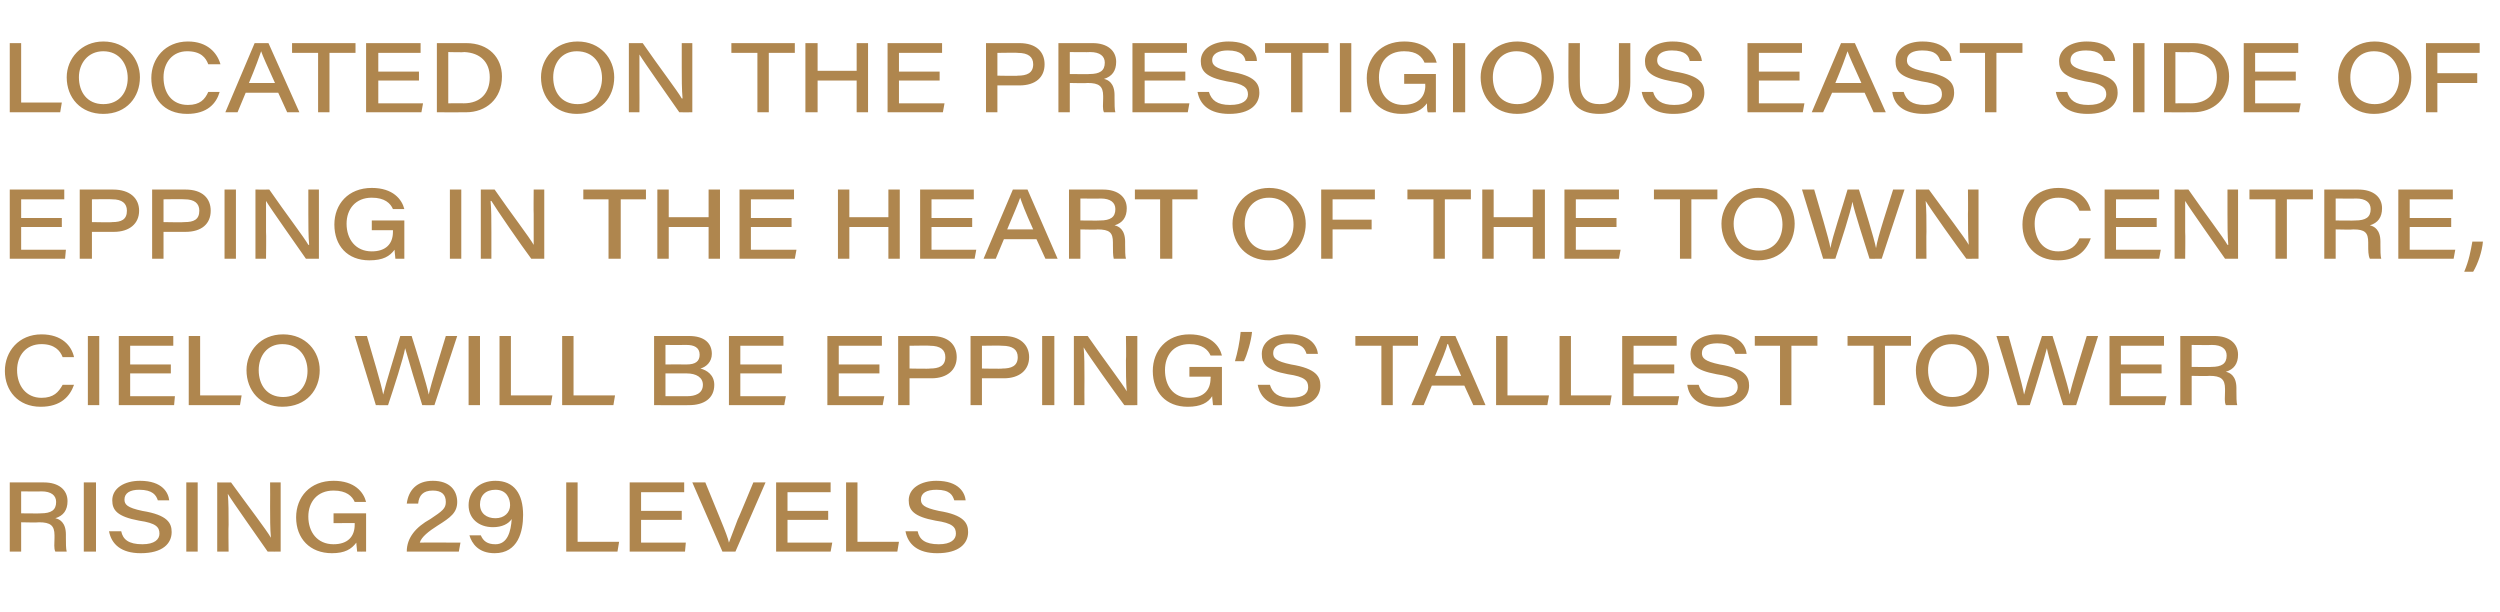 <?xml version="1.0" standalone="no"?><!DOCTYPE svg PUBLIC "-//W3C//DTD SVG 1.1//EN" "http://www.w3.org/Graphics/SVG/1.1/DTD/svg11.dtd"><svg xmlns="http://www.w3.org/2000/svg" version="1.1" width="307.3px" height="75.2px" viewBox="0 -5 307.3 75.2" style="top:-5px"><desc>Located on the prestigious East side of Epping in the heart of the Town Centre, CIELO will be Epping’s tallest tower ...</desc><defs/><g id="Polygon8028"><path d="m2.6 59.2v3.6H1.2v-8.5h4.2c1.8 0 2.9.9 2.9 2.3c0 1.1-.5 1.8-1.5 2.1c.5.1 1.3.5 1.3 2v.4c0 .6 0 1.4.1 1.7H6.8c-.2-.4-.1-1-.1-1.7v-.3c0-1.2-.5-1.6-1.9-1.6c-.03.05-2.2 0-2.2 0zm0-1.1s2.44.03 2.4 0c1.3 0 1.9-.4 1.9-1.4c0-.8-.6-1.3-1.8-1.3c-.02.03-2.5 0-2.5 0v2.7zm9.2-3.8v8.5h-1.5v-8.5h1.5zm3.1 6s-.05.03 0 0c.2 1 .9 1.6 2.6 1.6c1.5 0 2.1-.6 2.1-1.3c0-.8-.4-1.3-2.5-1.6c-2.7-.5-3.3-1.3-3.3-2.5c0-1.5 1.5-2.4 3.4-2.4c2.8 0 3.5 1.5 3.6 2.4c-.03-.01 0 0 0 0h-1.4s-.05-.01 0 0c-.2-.6-.6-1.3-2.3-1.3c-1.1 0-1.8.4-1.8 1.2c0 .6.3 1 2.2 1.4c3.1.5 3.6 1.5 3.6 2.6c0 1.4-1.1 2.6-3.8 2.6c-2.4 0-3.6-1.1-3.9-2.7c.02.03 0 0 0 0h1.5zm9.4-6v8.5h-1.4v-8.5h1.4zm2.4 8.5v-8.5s1.73.01 1.7 0c2.1 2.9 4.4 5.9 4.9 6.8c-.1-1.1-.1-2.5-.1-3.8c.02-.05 0-3 0-3h1.3v8.5s-1.56.02-1.6 0c-1.1-1.6-4.3-6.1-4.9-7.1c.1 1.1.1 2.3.1 3.8c-.04.03 0 3.3 0 3.3h-1.4zm18.3 0s-1.09.02-1.1 0c0-.2-.1-.8-.1-1.1c-.6.8-1.4 1.3-3 1.3c-2.7 0-4.4-1.8-4.4-4.4c0-2.5 1.7-4.5 4.6-4.5c2.6 0 3.7 1.4 4 2.6c.01.02 0 0 0 0h-1.4s-.03.02 0 0c-.3-.7-1-1.4-2.6-1.4c-2 0-3.1 1.4-3.1 3.2c0 1.9 1.1 3.4 3.1 3.4c1.7 0 2.6-.9 2.6-2.4v-.2H41v-1.2h4v4.7zm5 0s-.04-.02 0 0c0-1.7 1.1-3 2.9-4c1.5-1 1.9-1.3 1.9-2.1c0-.9-.5-1.4-1.6-1.4c-1.2 0-1.7.6-1.8 1.6c-.05 0 0 0 0 0H50s.01 0 0 0c.2-1.6 1.2-2.8 3.2-2.8c2.1 0 3 1.2 3 2.6c0 1.3-.8 1.9-2.4 2.9c-1.1.7-2 1.4-2.2 2.1c.04-.03 5 0 5 0l-.2 1.1H50zm9.1-2s.04.02 0 0c.3.7.8 1.1 1.8 1.1c1.5 0 1.9-1.6 2-3.1c-.4.6-1.2 1-2.3 1c-1.8 0-3-1.1-3-2.7c0-1.7 1.3-3 3.3-3c2.3 0 3.4 1.6 3.4 4.2c0 2-.6 4.7-3.5 4.7c-2 0-2.8-1.2-3.1-2.2c.03.02 0 0 0 0h1.4zM59 57c0 1.1.8 1.7 1.9 1.7c1.1 0 1.8-.7 1.8-1.6c0-.8-.4-1.9-1.8-1.9c-1.2 0-1.9.7-1.9 1.8zm10.6-2.7h1.4v7.3h5.1l-.2 1.2h-6.3v-8.5zm14.2 4.6h-5v2.8h5.5l-.1 1.1h-6.8v-8.5h6.7v1.2h-5.3v2.3h5v1.1zm5 3.9l-3.7-8.5h1.6l1.8 4.4c.7 1.7 1 2.5 1.1 3l1.1-2.9c.02.05 1.9-4.5 1.9-4.5h1.5l-3.7 8.5h-1.6zm13-3.9h-5v2.8h5.5l-.2 1.1h-6.7v-8.5h6.7v1.2h-5.3v2.3h5v1.1zm2.2-4.6h1.4v7.3h5.1l-.2 1.2H104v-8.5zm8.8 6s-.04.03 0 0c.2 1 .9 1.6 2.6 1.6c1.5 0 2.1-.6 2.1-1.3c0-.8-.4-1.3-2.5-1.6c-2.7-.5-3.3-1.3-3.3-2.5c0-1.5 1.5-2.4 3.4-2.4c2.8 0 3.5 1.5 3.6 2.4c-.02-.01 0 0 0 0h-1.4s-.04-.01 0 0c-.2-.6-.5-1.3-2.2-1.3c-1.2 0-1.9.4-1.9 1.2c0 .6.3 1 2.2 1.4c3.1.5 3.6 1.5 3.6 2.6c0 1.4-1.1 2.6-3.8 2.6c-2.4 0-3.6-1.1-3.9-2.7c.03.03 0 0 0 0h1.5z" stroke="none" fill="#af864e"/></g><g id="Polygon8027"><path d="m9.1 42.3s-.01-.02 0 0C8.6 43.7 7.5 45 5 45c-2.8 0-4.4-2-4.4-4.4c0-2.4 1.7-4.5 4.5-4.5c2.5 0 3.7 1.4 4 2.8c.01-.01 0 0 0 0H7.7s-.03-.01 0 0c-.3-.8-1-1.6-2.6-1.6c-1.9 0-3 1.4-3 3.2c0 1.9 1.1 3.4 3 3.4c1.5 0 2.1-.7 2.6-1.6c-.03-.02 0 0 0 0h1.4zm3.1-6v8.5h-1.4v-8.5h1.4zm8.8 4.6h-5v2.8h5.5l-.1 1.1h-6.8v-8.5h6.7v1.2H16v2.3h5v1.1zm2.2-4.6h1.4v7.3h5.1l-.2 1.2h-6.3v-8.5zm16.1 4.2c0 2.4-1.6 4.5-4.6 4.5c-2.7 0-4.4-2-4.4-4.5c0-2.3 1.7-4.4 4.5-4.4c2.8 0 4.5 2.1 4.5 4.4zm-7.5 0c0 1.8 1 3.3 3 3.3c2 0 3-1.5 3-3.2c0-1.7-1-3.3-3.1-3.3c-1.9 0-2.9 1.5-2.9 3.2zm14.4 4.3l-2.6-8.5h1.5c.6 2.1 1.8 6 2 7.2c.3-1.3 1.5-5.1 2.1-7.2h1.4c.6 1.9 1.9 6.1 2.1 7.2c.3-1.4 1.5-5.2 2.1-7.2h1.4l-2.8 8.5s-1.49.02-1.5 0c-.6-1.9-1.8-5.9-2.1-7c-.2 1.2-1.4 4.9-2.1 7c.05.02-1.5 0-1.5 0zM59 36.3v8.5h-1.4v-8.5h1.4zm2.4 0h1.4v7.3h5.1l-.2 1.2h-6.3v-8.5zm7.7 0h1.4v7.3h5.1l-.2 1.2h-6.3v-8.5zm11.3 0h4.3c1.9 0 2.8.9 2.8 2.2c0 1-.7 1.6-1.4 1.8c.8.2 1.7.8 1.7 2c0 1.7-1.3 2.5-3.1 2.5c.03.02-4.3 0-4.3 0v-8.5zm4 3.5c1.1 0 1.6-.4 1.6-1.2c0-.9-.7-1.2-1.6-1.2c0 .02-2.6 0-2.6 0v2.4s2.56-.02 2.6 0zm-2.6 3.9h2.7c.9 0 1.9-.3 1.9-1.4c0-.9-.8-1.4-2-1.4h-2.6v2.8zm14.3-2.8H91v2.8h5.6l-.2 1.1h-6.8v-8.5h6.7v1.2H91v2.3h5.1v1.1zm12 0h-5v2.8h5.6l-.2 1.1h-6.8v-8.5h6.7v1.2h-5.3v2.3h5v1.1zm2.3-4.6h4.1c2.1 0 3.1 1.1 3.1 2.6c0 1.6-1.2 2.6-3.1 2.6h-2.7v3.3h-1.4v-8.5zm1.4 4s2.54.05 2.5 0c1.1 0 1.9-.3 1.9-1.4c0-.9-.6-1.4-1.9-1.4c.04-.04-2.5 0-2.5 0v2.8zm7.5-4h4.1c2 0 3.1 1.1 3.1 2.6c0 1.6-1.2 2.6-3.1 2.6h-2.7v3.3h-1.4v-8.5zm1.4 4s2.52.05 2.5 0c1.1 0 1.9-.3 1.9-1.4c0-.9-.6-1.4-1.9-1.4c.02-.04-2.5 0-2.5 0v2.8zm8.9-4v8.5h-1.5v-8.5h1.5zm2.4 8.5v-8.5s1.65.01 1.7 0c2 2.9 4.3 5.9 4.8 6.8c-.1-1.1-.1-2.5-.1-3.8c.05-.05 0-3 0-3h1.4v8.5s-1.63.02-1.6 0c-1.2-1.6-4.4-6.1-5-7.1c.1 1.1.1 2.3.1 3.8c-.02.03 0 3.3 0 3.3H132zm18.2 0s-1.06.02-1.1 0c0-.2-.1-.8-.1-1.1c-.5.8-1.4 1.3-3 1.3c-2.7 0-4.3-1.8-4.3-4.4c0-2.5 1.7-4.5 4.5-4.5c2.6 0 3.7 1.4 4 2.6c.04.02 0 0 0 0h-1.4s0 .02 0 0c-.3-.7-1-1.4-2.6-1.4c-2 0-3 1.4-3 3.2c0 1.9 1 3.4 3 3.4c1.7 0 2.6-.9 2.6-2.4c.04-.01 0-.2 0-.2h-2.6v-1.2h4v4.7zm1.6-5.4c.3-1 .6-2.4.7-3.6h1.4c-.1 1.1-.6 2.8-1 3.6h-1.1zm4.3 2.9s-.02.03 0 0c.3 1 1 1.6 2.6 1.6c1.6 0 2.1-.6 2.1-1.3c0-.8-.4-1.3-2.5-1.6c-2.7-.5-3.2-1.3-3.2-2.5c0-1.5 1.4-2.4 3.3-2.4c2.8 0 3.5 1.5 3.6 2.4c0-.01 0 0 0 0h-1.4s-.02-.01 0 0c-.2-.6-.5-1.3-2.2-1.3c-1.2 0-1.9.4-1.9 1.2c0 .6.3 1 2.2 1.4c3.1.5 3.6 1.5 3.6 2.6c0 1.4-1.1 2.6-3.7 2.6c-2.5 0-3.7-1.1-4-2.7c.05.03 0 0 0 0h1.5zm13.7-4.8h-3.2v-1.2h7.7v1.2h-3.1v7.3h-1.4v-7.3zm6.2 4.9l-1 2.4h-1.5l3.6-8.5h1.8l3.7 8.5h-1.5l-1.1-2.4h-4zm3.6-1.2c-1-2.2-1.4-3.3-1.6-3.9h-.1c-.1.6-.7 2-1.5 3.9h3.2zm4.3-4.9h1.4v7.3h5.1l-.2 1.2h-6.3v-8.5zm7.8 0h1.4v7.3h5l-.2 1.2h-6.2v-8.5zm14.1 4.6h-5v2.8h5.6l-.2 1.1h-6.8v-8.5h6.7v1.2h-5.3v2.3h5v1.1zm3 1.4s-.02.03 0 0c.3 1 1 1.6 2.6 1.6c1.6 0 2.2-.6 2.2-1.3c0-.8-.5-1.3-2.6-1.6c-2.7-.5-3.2-1.3-3.2-2.5c0-1.5 1.4-2.4 3.3-2.4c2.8 0 3.5 1.5 3.6 2.4c0-.01 0 0 0 0h-1.4s-.02-.01 0 0c-.2-.6-.5-1.3-2.2-1.3c-1.2 0-1.9.4-1.9 1.2c0 .6.3 1 2.2 1.4c3.1.5 3.6 1.5 3.6 2.6c0 1.4-1.1 2.6-3.7 2.6c-2.5 0-3.7-1.1-3.9-2.7c-.05.03 0 0 0 0h1.4zm10-4.8h-3.1v-1.2h7.7v1.2h-3.2v7.3h-1.4v-7.3zm11.5 0h-3.2v-1.2h7.8v1.2h-3.2v7.3h-1.4v-7.3zm14.2 3c0 2.4-1.6 4.5-4.6 4.5c-2.7 0-4.4-2-4.4-4.5c0-2.3 1.7-4.4 4.5-4.4c2.8 0 4.5 2.1 4.5 4.4zm-7.5 0c0 1.8 1 3.3 3 3.3c2 0 3-1.5 3-3.2c0-1.7-1-3.3-3.1-3.3c-1.9 0-2.9 1.5-2.9 3.2zm11 4.3l-2.6-8.5h1.5c.6 2.1 1.7 6 1.9 7.2c.3-1.3 1.5-5.1 2.2-7.2h1.3c.6 1.9 1.9 6.1 2.1 7.2c.3-1.4 1.5-5.2 2.1-7.2h1.4l-2.7 8.5s-1.56.02-1.6 0c-.6-1.9-1.8-5.9-2-7c-.3 1.2-1.4 4.9-2.1 7c-.02.02-1.5 0-1.5 0zm17.7-3.9h-5v2.8h5.6l-.2 1.1h-6.8v-8.5h6.7v1.2h-5.3v2.3h5v1.1zm3.7.3v3.6H268v-8.5h4.2c1.8 0 2.9.9 2.9 2.3c0 1.1-.5 1.8-1.5 2.1c.5.1 1.3.5 1.3 2v.4c0 .6 0 1.4.1 1.7h-1.4c-.2-.4-.1-1-.1-1.7v-.3c0-1.2-.5-1.6-1.9-1.6c-.02.05-2.2 0-2.2 0zm0-1.1s2.44.03 2.4 0c1.3 0 1.9-.4 1.9-1.4c0-.8-.6-1.3-1.8-1.3c-.02.03-2.5 0-2.5 0v2.7z" stroke="none" fill="#af864e"/></g><g id="Polygon8026"><path d="m7.6 22.9h-5v2.8h5.5L8 26.8H1.2v-8.5h6.7v1.2H2.6v2.3h5v1.1zm2.2-4.6h4.1c2.1 0 3.2 1.1 3.2 2.6c0 1.6-1.2 2.6-3.1 2.6h-2.7v3.3H9.8v-8.5zm1.5 4s2.49.05 2.5 0c1.1 0 1.8-.3 1.8-1.4c0-.9-.6-1.4-1.8-1.4c-.01-.04-2.5 0-2.5 0v2.8zm7.4-4h4.1c2.1 0 3.1 1.1 3.1 2.6c0 1.6-1.1 2.6-3.1 2.6h-2.7v3.3h-1.4v-8.5zm1.4 4s2.57.05 2.6 0c1.1 0 1.8-.3 1.8-1.4c0-.9-.6-1.4-1.8-1.4c-.03-.04-2.6 0-2.6 0v2.8zm8.9-4v8.5h-1.4v-8.5h1.4zm2.4 8.5v-8.5s1.71.01 1.7 0c2 2.9 4.3 5.9 4.8 6.8h.1c-.1-1.1-.1-2.5-.1-3.8v-3h1.3v8.5s-1.58.02-1.6 0c-1.1-1.6-4.3-6.1-4.9-7.1v3.8c.04.03 0 3.3 0 3.3h-1.3zm18.3 0s-1.11.02-1.1 0c0-.2-.1-.8-.1-1.1c-.6.8-1.4 1.3-3.1 1.3c-2.7 0-4.3-1.8-4.3-4.4c0-2.5 1.7-4.5 4.6-4.5c2.6 0 3.7 1.4 4 2.6c-.01.02 0 0 0 0h-1.4s-.05.02 0 0c-.3-.7-1-1.4-2.6-1.4c-2 0-3.1 1.4-3.1 3.2c0 1.9 1.1 3.4 3.1 3.4c1.7 0 2.6-.9 2.6-2.4v-.2h-2.6v-1.2h4v4.7zm7-8.5v8.5h-1.4v-8.5h1.4zm2.4 8.5v-8.5s1.68.01 1.7 0c2 2.9 4.3 5.9 4.8 6.8v-3.8c-.03-.05 0-3 0-3h1.3v8.5s-1.6.02-1.6 0c-1.2-1.6-4.3-6.1-4.9-7.1h-.1c.1 1.1.1 2.3.1 3.8c.01.03 0 3.3 0 3.3h-1.3zm15.7-7.3h-3.1v-1.2h7.7v1.2h-3.1v7.3h-1.5v-7.3zm6-1.2h1.4v3.4h4.9v-3.4h1.4v8.5h-1.4v-3.9h-4.9v3.9h-1.4v-8.5zm16.5 4.6h-5v2.8h5.6l-.2 1.1h-6.8v-8.5h6.7v1.2h-5.3v2.3h5v1.1zm5.7-4.6h1.4v3.4h4.8v-3.4h1.4v8.5h-1.4v-3.9h-4.8v3.9H103v-8.5zm16.5 4.6h-5v2.8h5.5l-.2 1.1h-6.7v-8.5h6.6v1.2h-5.2v2.3h5v1.1zm3.9 1.5l-1 2.4h-1.5l3.6-8.5h1.8l3.7 8.5h-1.5l-1.1-2.4h-4zm3.6-1.2c-1-2.2-1.4-3.3-1.6-3.9c-.2.6-.8 2-1.6 3.9h3.2zm5.8 0v3.6h-1.4v-8.5h4.2c1.8 0 2.9.9 2.9 2.3c0 1.1-.5 1.8-1.5 2.1c.5.1 1.3.5 1.3 2v.4c0 .6 0 1.4.1 1.7h-1.5c-.1-.4-.1-1-.1-1.7v-.3c0-1.2-.4-1.6-1.9-1.6c.05.05-2.1 0-2.1 0zm0-1.1s2.41.03 2.4 0c1.3 0 1.9-.4 1.9-1.4c0-.8-.6-1.3-1.8-1.3c-.05.03-2.5 0-2.5 0v2.7zm9.8-2.6h-3.1v-1.2h7.7v1.2h-3.1v7.3h-1.5v-7.3zm17.9 3c0 2.4-1.6 4.5-4.5 4.5c-2.8 0-4.5-2-4.5-4.5c0-2.3 1.8-4.4 4.5-4.4c2.8 0 4.5 2.1 4.5 4.4zm-7.5 0c0 1.8 1 3.3 3 3.3c2 0 3-1.5 3-3.2c0-1.7-1-3.3-3-3.3c-2 0-3 1.5-3 3.2zm9.4-4.2h6.6v1.2h-5.2v2.5h4.8v1.2h-4.8v3.6h-1.4v-8.5zm13.8 1.2H173v-1.2h7.8v1.2h-3.2v7.3h-1.4v-7.3zm6-1.2h1.4v3.4h4.8v-3.4h1.5v8.5h-1.5v-3.9h-4.8v3.9h-1.4v-8.5zm16.5 4.6h-5v2.8h5.5l-.2 1.1h-6.7v-8.5h6.7v1.2h-5.3v2.3h5v1.1zm7.8-3.4h-3.2v-1.2h7.8v1.2h-3.2v7.3h-1.4v-7.3zm14.1 3c0 2.4-1.6 4.5-4.5 4.5c-2.8 0-4.5-2-4.5-4.5c0-2.3 1.8-4.4 4.5-4.4c2.8 0 4.5 2.1 4.5 4.4zm-7.5 0c0 1.8 1.1 3.3 3.1 3.3c1.9 0 2.9-1.5 2.9-3.2c0-1.7-1-3.3-3-3.3c-1.9 0-3 1.5-3 3.2zm11 4.3l-2.6-8.5h1.5c.6 2.1 1.8 6 2 7.2c.2-1.3 1.5-5.1 2.1-7.2h1.4c.6 1.9 1.9 6.1 2.1 7.2c.2-1.4 1.5-5.2 2.1-7.2h1.4l-2.8 8.5s-1.52.02-1.5 0c-.6-1.9-1.9-5.9-2.1-7c-.2 1.2-1.4 4.9-2.1 7c.02.02-1.5 0-1.5 0zm11.4 0v-8.5h1.6c2.1 2.9 4.4 5.9 4.9 6.8c-.1-1.1-.1-2.5-.1-3.8c.03-.05 0-3 0-3h1.3v8.5s-1.54.02-1.5 0c-1.2-1.6-4.4-6.1-5-7.1c.1 1.1.1 2.3.1 3.8c-.03.03 0 3.3 0 3.3h-1.3zm21.5-2.5s0-.02 0 0c-.5 1.4-1.6 2.7-4 2.7c-2.9 0-4.4-2-4.4-4.4c0-2.4 1.6-4.5 4.4-4.5c2.5 0 3.7 1.4 4 2.8c.03-.01 0 0 0 0h-1.4s-.01-.01 0 0c-.3-.8-1-1.6-2.6-1.6c-1.8 0-2.9 1.4-2.9 3.2c0 1.9 1 3.4 2.9 3.4c1.5 0 2.2-.7 2.6-1.6c-.02-.02 0 0 0 0h1.4zm8.1-1.4h-5v2.8h5.5l-.2 1.1h-6.7v-8.5h6.7v1.2h-5.3v2.3h5v1.1zm2.2 3.9v-8.5s1.71.01 1.7 0c2 2.9 4.3 5.9 4.8 6.8h.1c-.1-1.1-.1-2.5-.1-3.8v-3h1.3v8.5s-1.57.02-1.6 0c-1.1-1.6-4.3-6.1-4.9-7.1v3.8c.04.03 0 3.3 0 3.3h-1.3zm12.4-7.3h-3.2v-1.2h7.8v1.2h-3.2v7.3h-1.4v-7.3zm7.4 3.7v3.6h-1.4v-8.5h4.2c1.8 0 2.9.9 2.9 2.3c0 1.1-.5 1.8-1.5 2.1c.5.1 1.3.5 1.3 2v.4c0 .6 0 1.4.1 1.7h-1.4c-.2-.4-.2-1-.2-1.7v-.3c0-1.2-.4-1.6-1.8-1.6c-.04.05-2.2 0-2.2 0zm0-1.1s2.43.03 2.4 0c1.3 0 1.9-.4 1.9-1.4c0-.8-.6-1.3-1.8-1.3c-.03.03-2.5 0-2.5 0v2.7zm14.2.8h-5.1v2.8h5.6l-.2 1.1h-6.8v-8.5h6.7v1.2h-5.3v2.3h5.1v1.1zm1.6 5.5c.6-1.4.8-2.6 1-3.7h1.3c-.1 1.2-.6 2.7-1.2 3.7h-1.1z" stroke="none" fill="#af864e"/></g><g id="Polygon8025"><path d="m1.2.3h1.4v7.3h5l-.2 1.2H1.2V.3zm16 4.2c0 2.4-1.6 4.5-4.5 4.5c-2.8 0-4.5-2-4.5-4.5C8.2 2.2 10 .1 12.7.1c2.8 0 4.5 2.1 4.5 4.4zm-7.5 0c0 1.8 1 3.3 3 3.3c2 0 3-1.5 3-3.2c0-1.7-1-3.3-3-3.3c-1.9 0-3 1.5-3 3.2zM27 6.3s.03-.02 0 0C26.6 7.7 25.5 9 23 9c-2.9 0-4.4-2-4.4-4.4c0-2.4 1.7-4.5 4.5-4.5c2.4 0 3.6 1.4 4 2.8c-.05-.01 0 0 0 0h-1.5s.01-.01 0 0c-.3-.8-.9-1.6-2.6-1.6c-1.8 0-2.9 1.4-2.9 3.2c0 1.9 1 3.4 3 3.4c1.5 0 2.1-.7 2.5-1.6c.01-.02 0 0 0 0h1.4zm3.2.1l-1 2.4h-1.5L31.3.3h1.7l3.8 8.5h-1.5l-1.1-2.4h-4zm3.6-1.2c-1-2.2-1.5-3.3-1.7-3.9c-.2.6-.7 2-1.5 3.9h3.2zm5.3-3.7h-3.2V.3h7.8v1.2h-3.2v7.3h-1.4V1.5zm12.4 3.4h-5v2.8h5.5l-.2 1.1H45V.3h6.7v1.2h-5.2v2.3h5v1.1zM53.7.3s3.59.01 3.6 0c2.8 0 4.4 1.8 4.4 4.1c0 2.8-2 4.4-4.4 4.4c-.03.02-3.6 0-3.6 0V.3zm1.4 7.4s1.92-.02 1.9 0c2.1 0 3.2-1.3 3.2-3.2c0-1.9-1.2-3-3.1-3.1c-.01.05-2 0-2 0v6.3zm20.4-3.2c0 2.4-1.6 4.5-4.6 4.5c-2.7 0-4.4-2-4.4-4.5c0-2.3 1.7-4.4 4.5-4.4c2.8 0 4.5 2.1 4.5 4.4zm-7.5 0c0 1.8 1 3.3 3 3.3c2 0 3-1.5 3-3.2c0-1.7-1-3.3-3.1-3.3C69 1.3 68 2.8 68 4.5zm9.3 4.3V.3s1.69.01 1.7 0c2 2.9 4.3 5.9 4.8 6.8h.1c-.1-1.1-.1-2.5-.1-3.8v-3h1.3v8.5s-1.59.02-1.6 0c-1.1-1.6-4.3-6.1-4.9-7.1v3.8c.02.03 0 3.3 0 3.3h-1.3zm15.8-7.3h-3.2V.3h7.8v1.2h-3.2v7.3h-1.4V1.5zM99 .3h1.5v3.4h4.8V.3h1.4v8.5h-1.4V4.9h-4.8v3.9H99V.3zm16.5 4.6h-5v2.8h5.6l-.2 1.1h-6.8V.3h6.7v1.2h-5.3v2.3h5v1.1zm5.7-4.6h4.1c2.1 0 3.1 1.1 3.1 2.6c0 1.6-1.1 2.6-3.1 2.6h-2.7v3.3h-1.4V.3zm1.4 4s2.55.05 2.5 0c1.1 0 1.9-.3 1.9-1.4c0-.9-.6-1.4-1.9-1.4c.05-.04-2.5 0-2.5 0v2.8zm8.9.9v3.6h-1.4V.3h4.2c1.8 0 2.9.9 2.9 2.3c0 1.1-.5 1.8-1.5 2.1c.5.1 1.3.5 1.3 2v.4c0 .6 0 1.4.1 1.7h-1.4c-.2-.4-.1-1-.1-1.7v-.3c0-1.2-.5-1.6-1.9-1.6c-.03.05-2.2 0-2.2 0zm0-1.1s2.44.03 2.4 0c1.3 0 1.9-.4 1.9-1.4c0-.8-.6-1.3-1.8-1.3c-.02.03-2.5 0-2.5 0v2.7zm14.2.8h-5v2.8h5.5l-.2 1.1h-6.8V.3h6.7v1.2h-5.2v2.3h5v1.1zm2.9 1.4s.02.03 0 0c.3 1 1 1.6 2.6 1.6c1.6 0 2.2-.6 2.2-1.3c0-.8-.5-1.3-2.6-1.6c-2.6-.5-3.2-1.3-3.2-2.5c0-1.5 1.5-2.4 3.4-2.4c2.8 0 3.5 1.5 3.5 2.4c.05-.01 0 0 0 0h-1.4s.03-.01 0 0c-.1-.6-.5-1.3-2.2-1.3c-1.1 0-1.9.4-1.9 1.2c0 .6.4 1 2.2 1.4c3.1.5 3.6 1.5 3.6 2.6c0 1.4-1.1 2.6-3.7 2.6c-2.4 0-3.6-1.1-3.9-2.7c0 .03 0 0 0 0h1.4zm10.1-4.8h-3.2V.3h7.8v1.2h-3.2v7.3h-1.4V1.5zm7.4-1.2v8.5h-1.4V.3h1.4zm10.4 8.5s-1.03.02-1 0c-.1-.2-.1-.8-.1-1.1c-.6.8-1.4 1.3-3.1 1.3c-2.7 0-4.3-1.8-4.3-4.4c0-2.5 1.7-4.5 4.6-4.5c2.6 0 3.7 1.4 4 2.6c-.04.02 0 0 0 0h-1.5s.03.02 0 0c-.3-.7-.9-1.4-2.5-1.4c-2.1 0-3.1 1.4-3.1 3.2c0 1.9 1 3.4 3 3.4c1.7 0 2.7-.9 2.7-2.4c-.04-.01 0-.2 0-.2h-2.6V4.1h3.9v4.7zm3.6-8.5v8.5h-1.5V.3h1.5zM191 4.5c0 2.4-1.6 4.5-4.5 4.5c-2.8 0-4.5-2-4.5-4.5c0-2.3 1.7-4.4 4.5-4.4c2.8 0 4.5 2.1 4.5 4.4zm-7.5 0c0 1.8 1 3.3 3 3.3c2 0 3-1.5 3-3.2c0-1.7-1-3.3-3.1-3.3c-1.9 0-2.9 1.5-2.9 3.2zM194.2.3s-.02 4.84 0 4.8c0 2.2 1.2 2.7 2.4 2.7c1.5 0 2.4-.6 2.4-2.7c-.02.04 0-4.8 0-4.8h1.4v4.8c0 2.8-1.5 3.9-3.8 3.9c-2.3 0-3.8-1.1-3.8-3.8c-.03.03 0-4.9 0-4.9h1.4zm9 6s.05.03 0 0c.3 1 1 1.6 2.6 1.6c1.6 0 2.2-.6 2.2-1.3c0-.8-.4-1.3-2.5-1.6c-2.7-.5-3.3-1.3-3.3-2.5c0-1.5 1.5-2.4 3.4-2.4c2.8 0 3.5 1.5 3.6 2.4c-.03-.01 0 0 0 0h-1.5s.05-.01 0 0c-.1-.6-.5-1.3-2.2-1.3c-1.1 0-1.8.4-1.8 1.2c0 .6.3 1 2.2 1.4c3.1.5 3.6 1.5 3.6 2.6c0 1.4-1.1 2.6-3.8 2.6c-2.4 0-3.6-1.1-3.9-2.7c.02.03 0 0 0 0h1.4zm18-1.4h-5v2.8h5.6l-.2 1.1h-6.8V.3h6.7v1.2h-5.3v2.3h5v1.1zm4 1.5l-1.1 2.4h-1.4l3.6-8.5h1.7l3.8 8.5h-1.5l-1.1-2.4h-4zm3.6-1.2c-1-2.2-1.5-3.3-1.7-3.9c-.2.6-.7 2-1.5 3.9h3.2zm5.2 1.1s-.02.03 0 0c.3 1 1 1.6 2.6 1.6c1.6 0 2.1-.6 2.1-1.3c0-.8-.4-1.3-2.5-1.6c-2.7-.5-3.2-1.3-3.2-2.5c0-1.5 1.4-2.4 3.3-2.4c2.8 0 3.5 1.5 3.6 2.4c0-.01 0 0 0 0h-1.4s-.02-.01 0 0c-.2-.6-.5-1.3-2.2-1.3c-1.2 0-1.9.4-1.9 1.2c0 .6.3 1 2.2 1.4c3.1.5 3.6 1.5 3.6 2.6c0 1.4-1.1 2.6-3.7 2.6c-2.5 0-3.7-1.1-3.9-2.7c-.05.03 0 0 0 0h1.4zm10-4.8h-3.1V.3h7.7v1.2h-3.2v7.3H244V1.5zm10.1 4.8s.01.03 0 0c.3 1 1 1.6 2.6 1.6c1.6 0 2.2-.6 2.2-1.3c0-.8-.5-1.3-2.6-1.6c-2.6-.5-3.2-1.3-3.2-2.5c0-1.5 1.5-2.4 3.4-2.4c2.8 0 3.4 1.5 3.5 2.4c.04-.01 0 0 0 0h-1.4s.02-.01 0 0c-.1-.6-.5-1.3-2.2-1.3c-1.2 0-1.9.4-1.9 1.2c0 .6.4 1 2.2 1.4c3.1.5 3.6 1.5 3.6 2.6c0 1.4-1.1 2.6-3.7 2.6c-2.4 0-3.6-1.1-3.9-2.7c-.01.03 0 0 0 0h1.4zm9.5-6v8.5h-1.4V.3h1.4zm2.4 0s3.59.01 3.6 0c2.8 0 4.4 1.8 4.4 4.1c0 2.8-2 4.4-4.4 4.4c-.03.02-3.6 0-3.6 0V.3zm1.4 7.4s1.92-.02 1.9 0c2.1 0 3.2-1.3 3.2-3.2c0-1.9-1.2-3-3.1-3.1c-.01.05-2 0-2 0v6.3zm14.8-2.8h-5v2.8h5.6l-.2 1.1h-6.8V.3h6.7v1.2h-5.3v2.3h5v1.1zm14.2-.4c0 2.4-1.6 4.5-4.6 4.5c-2.7 0-4.4-2-4.4-4.5c0-2.3 1.7-4.4 4.5-4.4c2.8 0 4.5 2.1 4.5 4.4zm-7.5 0c0 1.8 1 3.3 3 3.3c2 0 3-1.5 3-3.2c0-1.7-1-3.3-3.1-3.3c-1.9 0-2.9 1.5-2.9 3.2zm9.3-4.2h6.6v1.2h-5.2v2.5h4.9v1.2h-4.9v3.6h-1.4V.3z" stroke="none" fill="#af864e"/></g></svg>